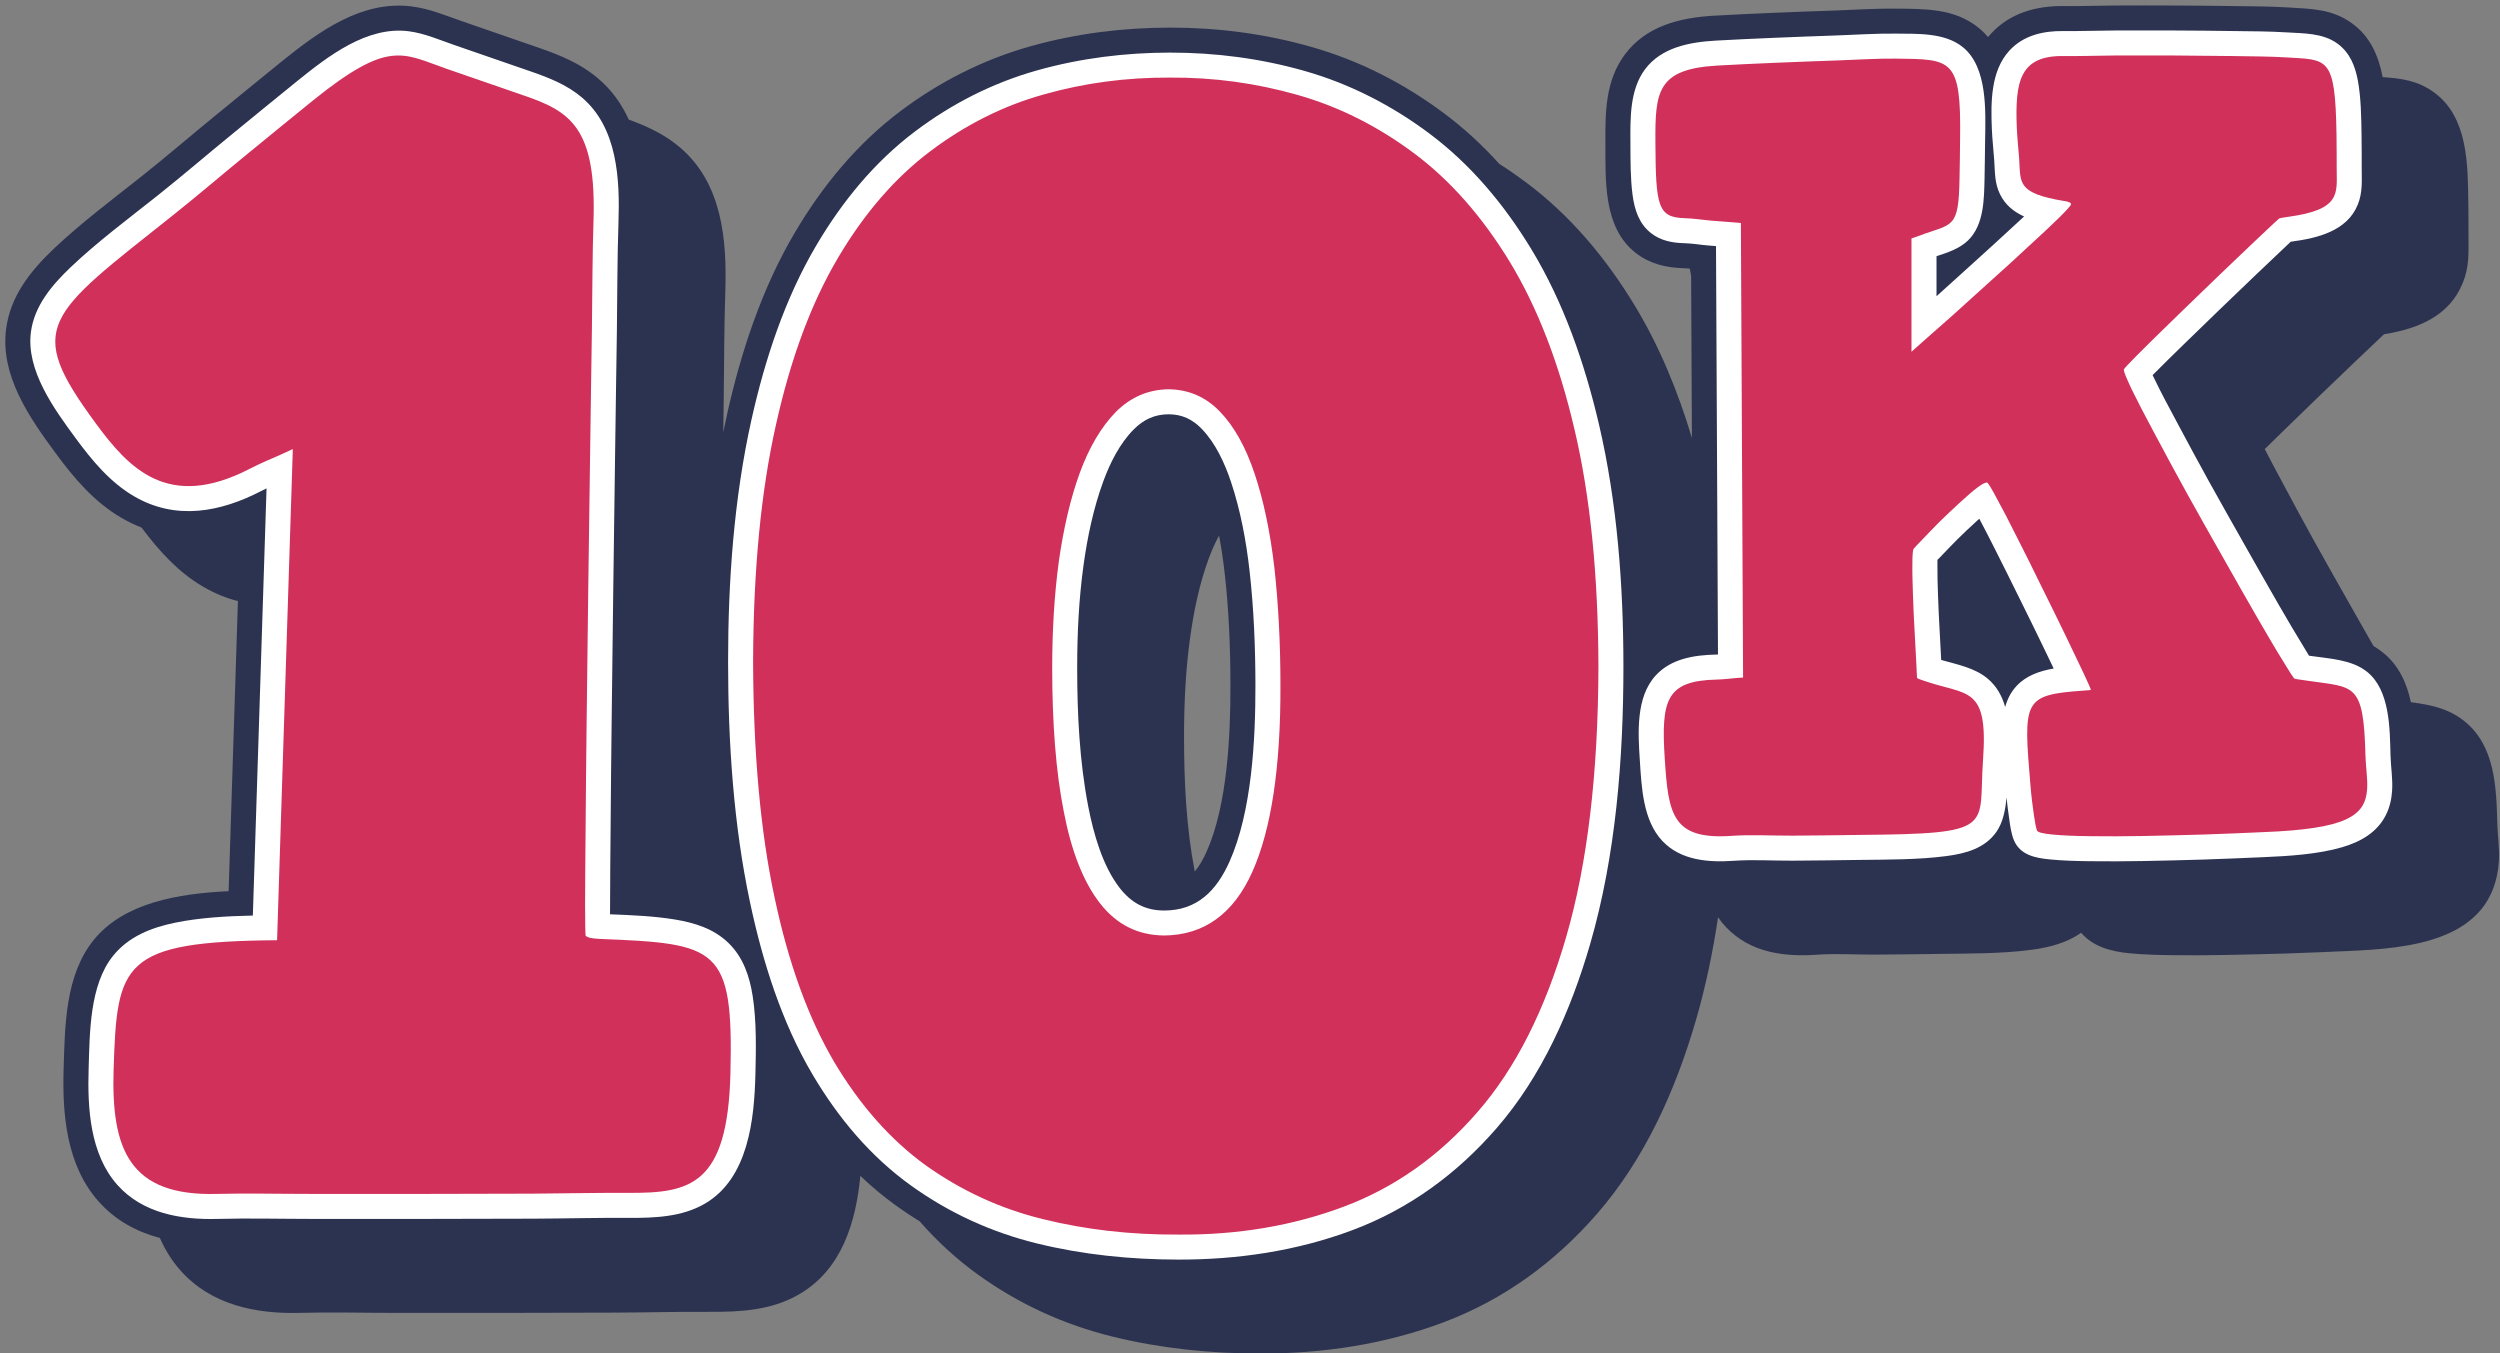 <?xml version="1.0" encoding="UTF-8"?>
<!DOCTYPE svg PUBLIC '-//W3C//DTD SVG 1.0//EN'
          'http://www.w3.org/TR/2001/REC-SVG-20010904/DTD/svg10.dtd'>
<svg height="247.2" preserveAspectRatio="xMidYMid meet" version="1.0" viewBox="71.3 175.9 456.6 247.2" width="456.6" xmlns="http://www.w3.org/2000/svg" xmlns:xlink="http://www.w3.org/1999/xlink" zoomAndPan="magnify"
><rect x="71.3" y="175.9" width="456.6" height="247.2" fill="#808080" stroke="none"/><g
  ><g id="change1_1"
    ><path d="M100.511,402.006c-4.223-1.117-8.108-3.188-11.203-6.674 c-5.904-6.651-6.652-15.936-6.383-24.423c0.248-7.843,0.307-16.923,5.486-23.328 c5.529-6.835,15.494-8.483,24.644-8.915l1.698-52.982 c-2.119-0.538-4.225-1.387-6.295-2.592c-4.652-2.704-8.134-6.62-11.318-10.847 c-1.219-0.468-2.428-1.047-3.629-1.743c-5.02-2.919-8.678-7.252-12.07-11.859 c-4.793-6.51-10.162-14.209-9.018-22.734c0.8-5.96,4.436-10.513,8.652-14.529 c4.967-4.727,10.795-9.076,16.174-13.349c4.473-3.553,8.803-7.284,13.228-10.896 c4.085-3.334,8.155-6.69,12.261-10.001c6.751-5.443,14.633-11.243,23.815-10.051 c3.304,0.428,6.095,1.646,9.19,2.713l14.037,4.853 c3.893,1.345,7.559,2.862,10.738,5.561c2.545,2.157,4.348,4.722,5.609,7.527 c3.369,1.233,6.543,2.69,9.338,5.063c7.785,6.604,8.623,17.009,8.301,26.53 c-0.22,6.477-0.199,12.976-0.283,19.453c-0.025,2.026-0.056,4.052-0.086,6.076 c0.223-1.114,0.457-2.229,0.705-3.334c2.555-11.443,6.373-22.993,12.357-33.13 c5.027-8.51,11.312-16.18,19.233-22.15c7.177-5.407,15.169-9.468,23.825-11.897 c8.311-2.333,16.889-3.406,25.516-3.406c8.732,0.001,17.334,1.125,25.734,3.512 c8.825,2.505,16.943,6.666,24.29,12.15c3.675,2.743,7.022,5.845,10.071,9.22 c1.662,1.06,3.285,2.184,4.875,3.372c8.074,6.024,14.562,13.784,19.781,22.36 c4.584,7.53,7.976,15.83,10.527,24.32l-0.141-29.566 c-0.098-0.448-0.181-0.9-0.252-1.355c-0.365-0.034-0.729-0.061-1.086-0.069 c-3.216-0.083-6.191-0.771-8.787-2.794c-5.977-4.655-5.496-13.302-5.535-20.12 c-0.033-5.639,0.016-11.347,3.543-16.1c3.91-5.271,10.107-6.744,16.314-7.107 c3.537-0.206,7.078-0.354,10.619-0.511c3.844-0.167,7.691-0.305,11.538-0.438 c3.677-0.129,7.362-0.382,11.042-0.34c5.34,0.061,10.717-0.074,15.124,3.517 c0.637,0.519,1.204,1.078,1.71,1.672c0.154-0.186,0.312-0.37,0.477-0.55 c3.489-3.841,8.311-5.168,13.352-5.109c3.08,0.04,6.176-0.084,9.262-0.099 c3.635-0.02,7.27-0.019,10.906,0c3.637,0.016,7.273,0.049,10.91,0.101 c3.281,0.048,6.584,0.045,9.858,0.251c4.263,0.27,8.035,0.241,11.714,2.904 c3.322,2.403,4.859,5.971,5.588,9.827c3.322,0.213,6.371,0.601,9.358,2.764 c6.277,4.544,6.185,13.238,6.292,20.208c0.031,2.109,0.029,4.215,0.033,6.321 c0.006,3.02,0.131,5.375-1.056,8.309c-2.492,6.157-8.356,8.383-14.376,9.358 c-0.072,0.065-0.145,0.134-0.217,0.201c-1.723,1.616-3.432,3.249-5.143,4.881 c-2.217,2.108-4.424,4.231-6.627,6.356c-2.225,2.146-4.434,4.304-6.654,6.454 c-1.053,1.02-2.098,2.049-3.141,3.081c0.953,1.864,1.949,3.712,2.932,5.55 c1.938,3.621,3.87,7.24,5.861,10.828c2.178,3.924,4.389,7.826,6.598,11.728 c1.482,2.621,2.967,5.241,4.463,7.854c0.568,0.333,1.127,0.712,1.676,1.153 c2.957,2.366,4.414,5.609,5.158,9.11c3.497,0.479,6.779,1.068,9.789,3.482 c5.6,4.484,5.827,12.114,5.994,18.684c0.059,2.352,0.439,4.455,0.285,6.876 c-0.936,14.709-16.449,15.932-27.821,16.42 c-3.677,0.155-7.351,0.322-11.028,0.438c-3.676,0.113-7.354,0.2-11.033,0.27 c-3.299,0.061-6.596,0.073-9.895,0.034c-2.547-0.028-5.133-0.099-7.668-0.344 c-3.424-0.329-6.678-1.206-8.846-3.742c-2.586,1.818-5.725,2.661-9.008,3.101 c-5.318,0.712-11.201,0.684-16.572,0.752c-4.044,0.05-8.09,0.118-12.135,0.135 c-3.438,0.014-7.043-0.231-10.453,0.012c-6.074,0.426-12.225-0.353-16.648-4.989 c-0.559-0.587-1.057-1.202-1.5-1.841c-0.953,6.38-2.266,12.673-4.031,18.753 c-3.701,12.748-9.295,25.324-18.08,35.414 c-7.711,8.853-17.01,15.659-28.012,19.799c-10.76,4.049-22.096,5.732-33.562,5.711 c-9.051-0.013-18.096-0.926-26.894-3.091 c-8.876-2.184-17.087-5.941-24.511-11.271c-3.979-2.853-7.539-6.151-10.729-9.784 c-1.432-0.882-2.84-1.816-4.219-2.806c-2.346-1.685-4.545-3.521-6.609-5.491 c-0.82,8.432-3.354,16.986-11.047,21.543c-5.062,3-10.764,3.317-16.486,3.281 c-5.781-0.035-11.57,0.123-17.354,0.145c-6.688,0.023-13.375,0.047-20.064,0.047 c-6.691,0-13.383,0-20.076,0c-5.769,0-11.57-0.16-17.334-0.003 c-8.074,0.222-16.24-1.46-21.828-7.755c-1.598-1.803-2.818-3.798-3.744-5.918 H100.511z M293.946,273.728c-0.774,1.396-1.406,2.883-1.918,4.284 c-1.68,4.595-2.697,9.513-3.365,14.354c-0.824,5.986-1.111,12.071-1.111,18.112 c0,8.08,0.398,16.522,1.939,24.471l0.024,0.121 c0.859-1.015,1.552-2.273,2.181-3.679c3.773-8.441,4.346-21.223,4.33-30.328 c-0.01-6.802-0.277-13.645-1.044-20.406 C294.723,278.351,294.386,276.029,293.946,273.728L293.946,273.728z" fill="#2C3351"
    /></g
    ><g id="change2_1"
    ><path d="M285.034,185.508c8.311,0,16.492,1.066,24.486,3.334 c8.29,2.354,15.908,6.27,22.809,11.42c7.6,5.672,13.697,13.005,18.609,21.074 c5.941,9.76,9.785,20.918,12.381,31.999c3.365,14.363,4.478,29.539,4.482,44.264 c0.002,16.783-1.379,34.546-6.076,50.723c-3.51,12.09-8.803,24.117-17.137,33.688 c-7.214,8.282-15.885,14.651-26.178,18.524 c-10.238,3.853-21.037,5.438-31.947,5.419 c-8.684-0.015-17.369-0.881-25.809-2.96c-8.312-2.044-15.99-5.559-22.941-10.546 c-7.457-5.35-13.339-12.397-17.99-20.265 c-5.646-9.542-9.114-20.575-11.414-31.367c-3.057-14.344-4.029-29.438-4.029-44.078 c0-14.705,1.068-29.841,4.277-44.216c2.449-10.965,6.098-22.091,11.834-31.803 c4.718-7.991,10.609-15.22,18.051-20.826c6.723-5.068,14.201-8.872,22.309-11.147 C268.661,186.524,276.825,185.508,285.034,185.508L285.034,185.508z M437.765,321.541 c-0.191,2.32-0.643,4.57-1.842,6.291c-2.105,3.021-5.629,3.954-9.079,4.414 c-5.12,0.685-10.849,0.647-16.022,0.711c-4.032,0.051-8.064,0.118-12.099,0.135 c-3.548,0.018-7.225-0.226-10.753,0.022c-4.6,0.322-9.643-0.04-13.021-3.584 c-3.59-3.768-3.834-9.868-4.152-14.781c-0.326-5.017-0.75-11.521,2.918-15.502 c2.841-3.081,7.068-3.706,11.051-3.798c0.104-0.003,0.205-0.005,0.307-0.011 l-0.361-74.593c-0.441-0.035-0.886-0.068-1.328-0.103 c-1.467-0.113-2.967-0.387-4.43-0.423c-2.205-0.057-4.311-0.438-6.097-1.832 c-2.216-1.725-3.022-4.282-3.382-6.955c-0.413-3.081-0.379-6.478-0.396-9.591 c-0.025-4.439-0.129-9.613,2.645-13.351c3.01-4.059,8.182-4.994,12.914-5.271 c3.514-0.203,7.033-0.352,10.551-0.505c3.832-0.167,7.666-0.303,11.498-0.438 c3.604-0.126,7.227-0.379,10.832-0.337c4.033,0.045,8.99-0.201,12.292,2.488 c4.526,3.689,4.13,11.681,4.05,16.955c-0.035,2.312-0.049,4.626-0.102,6.937 c-0.088,3.812-0.082,8.567-3.033,11.409c-1.568,1.506-3.682,2.186-5.742,2.864 v7.311c2.33-2.082,4.63-4.201,6.955-6.29 c2.336-2.101,4.648-4.226,6.955-6.357c0.691-0.638,1.387-1.274,2.081-1.917 c-1.849-0.843-3.439-2.1-4.392-4.055c-1.002-2.06-0.912-3.993-1.057-6.185 c-0.131-1.969-0.367-3.915-0.443-5.89c-0.18-4.733-0.209-10.398,3.18-14.131 c2.574-2.833,6.224-3.653,9.916-3.608c3.105,0.036,6.227-0.088,9.338-0.101 c3.621-0.018,7.242-0.018,10.864,0c3.622,0.015,7.243,0.047,10.866,0.101 c3.204,0.045,6.436,0.041,9.635,0.242c3.168,0.199,6.631,0.095,9.324,2.043 c2.254,1.633,3.234,4.084,3.727,6.729c0.582,3.123,0.627,6.677,0.676,9.854 c0.033,2.087,0.03,4.173,0.033,6.259c0.004,2.312,0.178,4.364-0.723,6.584 c-1.949,4.817-7.346,6.099-11.973,6.729c-0.086,0.011-0.172,0.021-0.26,0.031 c-0.421,0.394-0.838,0.798-1.251,1.184c-1.731,1.625-3.449,3.265-5.168,4.902 c-2.224,2.118-4.437,4.246-6.646,6.38c-2.226,2.146-4.438,4.308-6.659,6.46 c-1.742,1.686-3.461,3.393-5.174,5.106c-0.109,0.111-0.223,0.22-0.338,0.335 c0.1,0.21,0.199,0.408,0.287,0.591c1.3,2.708,2.745,5.382,4.164,8.03 c1.947,3.642,3.893,7.283,5.896,10.894c2.183,3.934,4.398,7.847,6.613,11.76 c2.039,3.604,4.08,7.204,6.147,10.792c1.511,2.618,3.046,5.222,4.626,7.798 c0.266,0.433,0.545,0.909,0.832,1.379c0.103,0.014,0.204,0.028,0.303,0.045 c3.436,0.509,7.487,0.646,10.299,2.898c4.186,3.353,4.158,10.35,4.283,15.238 c0.056,2.182,0.434,4.255,0.293,6.469c-0.098,1.549-0.43,3.042-1.127,4.432 c-1.625,3.249-4.688,4.938-8.051,5.917c-4.398,1.279-9.721,1.603-14.281,1.798 c-3.658,0.154-7.314,0.323-10.975,0.437c-3.658,0.114-7.318,0.2-10.979,0.27 c-3.252,0.062-6.502,0.072-9.756,0.034c-2.414-0.028-4.877-0.09-7.283-0.323 c-2.615-0.252-5.479-0.754-6.629-3.534c-0.498-1.204-0.697-2.745-0.875-4.037 C438.065,324.044,437.9,322.795,437.765,321.541L437.765,321.541z M446.385,298 c-0.644-1.35-1.292-2.696-1.942-4.043c-1.434-2.979-2.902-5.939-4.368-8.904 c-1.47-2.974-2.939-5.947-4.437-8.906c-0.933-1.844-1.871-3.687-2.84-5.513 c-0.15,0.138-0.301,0.276-0.449,0.413c-1.209,1.11-2.418,2.223-3.578,3.386 c-1.037,1.036-2.043,2.098-3.057,3.154c-0.182,0.188-0.371,0.377-0.563,0.57 c-0.003,0.256,0,0.505-0.003,0.733c-0.02,1.82,0.045,3.654,0.1,5.475 c0.066,2.178,0.182,4.354,0.297,6.531c0.098,1.846,0.195,3.689,0.295,5.538 c2.942,0.835,6.115,1.436,8.459,3.386c1.667,1.387,2.658,3.202,3.227,5.202 c0.385-1.394,1.024-2.698,2.07-3.83C441.343,299.299,443.815,298.444,446.385,298z M182.714,342.887c3.936,0.153,8.041,0.323,11.867,0.953 c3.597,0.594,7.098,1.688,9.771,4.288c2.699,2.623,3.859,6.102,4.424,9.738 c0.703,4.554,0.606,9.61,0.492,14.214c-0.203,8.229-1.273,18.943-9.147,23.61 c-4.229,2.505-9.353,2.674-14.132,2.643c-5.797-0.035-11.6,0.123-17.396,0.146 c-6.684,0.023-13.365,0.045-20.049,0.045c-6.691,0-13.383,0-20.076,0 c-5.811,0-11.652-0.159-17.459,0c-6.645,0.182-13.66-1.012-18.287-6.225 c-5.006-5.639-5.461-14.08-5.234-21.245c0.207-6.543,0.16-15.269,4.475-20.6 c2.844-3.521,6.962-5.133,11.276-6.026c4.483-0.927,9.468-1.21,14.24-1.312 l2.501-78.021c-0.32,0.153-0.641,0.312-0.961,0.479 c-7.492,3.876-15.588,5.415-23.213,0.979c-4.42-2.568-7.699-6.558-10.689-10.618 c-3.922-5.328-9.108-12.418-8.169-19.419c0.646-4.817,3.88-8.598,7.274-11.828 c4.861-4.625,10.604-8.901,15.867-13.083c4.488-3.565,8.832-7.308,13.272-10.933 c4.079-3.33,8.142-6.68,12.241-9.984c5.574-4.498,12.732-10.068,20.361-9.078 c2.883,0.377,5.561,1.562,8.287,2.503l14.035,4.851 c3.311,1.145,6.576,2.436,9.279,4.726c6.535,5.545,6.959,14.965,6.69,22.896 c-0.222,6.506-0.202,13.036-0.286,19.549c-0.101,7.76-0.244,15.521-0.336,23.282 c-0.096,8.193-0.238,16.388-0.334,24.58c-0.092,7.812-0.188,15.625-0.287,23.438 c-0.086,6.62-0.139,13.241-0.193,19.863c-0.037,4.634-0.094,9.272-0.094,13.906 C182.726,341.745,182.717,342.312,182.714,342.887L182.714,342.887z M284.745,251.564 c-2.551,0-4.602,0.967-6.387,2.77c-2.564,2.586-4.33,6.131-5.567,9.518 c-1.794,4.905-2.886,10.133-3.599,15.299c-0.854,6.196-1.156,12.486-1.156,18.736 c0,8.377,0.426,17.101,2.026,25.339c0.953,4.913,2.609,10.823,5.733,14.84 c2.104,2.706,4.643,4.123,8.096,4.13c6.064,0.01,9.592-3.621,11.971-8.941 c4.085-9.137,4.745-22.331,4.729-32.197c-0.01-6.973-0.288-13.983-1.072-20.914 c-0.618-5.465-1.646-10.995-3.387-16.221c-1.133-3.395-2.797-7.031-5.295-9.646 C289.147,252.508,287.202,251.567,284.745,251.564L284.745,251.564z" fill="#FFF"
    /></g
    ><g id="change3_1"
    ><path d="M285.034,190.072c-7.906-0.048-15.621,0.958-23.047,3.065 c-7.429,2.061-14.377,5.559-20.797,10.4 c-6.42,4.838-12.027,11.308-16.867,19.502c-4.84,8.192-8.625,18.351-11.309,30.472 c-2.73,12.124-4.119,26.547-4.168,43.223c0.049,16.723,1.342,31.098,3.93,43.125 c2.539,12.028,6.181,21.995,10.876,29.997 c4.743,7.954,10.302,14.23,16.724,18.879c6.469,4.601,13.561,7.906,21.37,9.822 c7.763,1.917,16.005,2.876,24.726,2.826c10.924,0.097,21.035-1.626,30.331-5.128 c9.296-3.496,17.394-9.247,24.342-17.246c6.948-7.955,12.315-18.594,16.196-31.963 c3.881-13.368,5.846-29.852,5.895-49.448 c-0.049-16.628-1.487-31.052-4.361-43.222 C356.048,242.206,352.069,232,347.038,223.709 c-5.031-8.241-10.83-14.854-17.441-19.789c-6.611-4.938-13.705-8.529-21.322-10.686 C300.702,191.077,292.989,190.024,285.034,190.072L285.034,190.072z M387.647,328.558 c3.344-0.236,7.037-0.032,11.057-0.032c4.021-0.035,8.041-0.068,12.061-0.134 c25.443-0.214,21.818-1.215,22.717-13.705 c0.979-13.632-2.843-11.706-10.756-14.439c-0.813-0.28-1.273-0.4-1.306-0.604 c0-0.3-0.067-1.238-0.134-2.812c-0.102-1.575-0.202-3.485-0.303-5.696 c-0.133-2.212-0.234-4.421-0.301-6.635c-0.067-2.212-0.135-4.086-0.102-5.661 c0-1.542,0.068-2.445,0.235-2.714c0.2-0.235,0.704-0.804,1.608-1.709 c0.871-0.938,1.91-1.976,3.117-3.216c1.238-1.206,2.477-2.378,3.717-3.519 c1.238-1.137,2.312-2.075,3.25-2.779c0.906-0.67,1.508-0.972,1.775-0.839 c0.235,0.203,0.839,1.207,1.811,3.049c1.004,1.81,2.21,4.156,3.617,6.971 c1.441,2.813,2.916,5.795,4.455,8.945c1.575,3.147,3.016,6.128,4.391,8.943 c1.339,2.814,2.445,5.128,3.316,6.937c0.838,1.808,1.273,2.78,1.307,2.947 c-0.033,0.103-0.438,0.114-1.207,0.168c-11.262,0.789-11.139,1.714-9.814,17.488 c0.166,1.979,0.401,3.686,0.601,5.159c0.202,1.441,0.403,2.412,0.571,2.916 c0.166,0.335,1.105,0.568,2.848,0.736c1.742,0.167,4.053,0.269,6.902,0.3 c2.879,0.036,6.064,0.036,9.615-0.031c3.551-0.066,7.17-0.169,10.92-0.269 c3.787-0.134,7.405-0.267,10.922-0.437c15.25-0.574,18.782-2.919,19.098-7.871 c0.122-1.909-0.246-3.918-0.302-6.065c-0.343-13.537-1.985-12.444-10.687-13.736 c-1.201-0.178-1.977-0.27-2.279-0.367c-0.166-0.102-0.871-1.174-2.077-3.184 c-1.239-1.978-2.78-4.623-4.689-7.907c-1.876-3.285-3.954-6.868-6.165-10.821 c-2.244-3.92-4.422-7.839-6.635-11.794c-2.176-3.954-4.154-7.605-5.93-10.954 c-1.809-3.351-3.215-6.099-4.254-8.21c-1.004-2.142-1.508-3.348-1.408-3.617 c0.168-0.269,0.94-1.105,2.346-2.513c1.373-1.375,3.115-3.115,5.228-5.159 c2.108-2.044,4.321-4.222,6.667-6.467c2.345-2.277,4.555-4.388,6.668-6.399 c2.109-2.009,3.816-3.65,5.19-4.925c1.341-1.272,2.112-1.975,2.247-2.076 c0.199-0.101,0.77-0.201,1.774-0.336c9.589-1.322,8.753-4.281,8.745-8.776 c-0.006-1.944,0-4.021-0.033-6.197c-0.227-14.543-1.598-13.646-9.449-14.141 c-2.777-0.175-5.93-0.166-9.414-0.233c-3.484-0.034-7.104-0.067-10.822-0.102 c-3.719,0-7.336,0-10.82,0c-3.484,0.034-6.635,0.136-9.415,0.102 c-7.974-0.096-8.79,4.745-8.476,12.999c0.078,2.049,0.316,3.953,0.436,5.763 c0.291,4.388-0.48,6.265,8.174,7.706c0.838,0.1,1.275,0.301,1.307,0.603 c-0.031,0.233-0.771,1.037-2.144,2.412c-1.407,1.374-3.216,3.082-5.427,5.092 c-2.179,2.042-4.523,4.188-7.002,6.399c-2.48,2.243-4.826,4.355-7.002,6.332 c-2.211,1.943-4.021,3.551-5.429,4.792c-1.374,1.237-2.11,1.876-2.144,1.909 v-20.705c0.033,0,0.479-0.138,1.273-0.436c6.293-2.365,7.357-1.084,7.504-10.688 c0.066-2.18,0.064-4.457,0.1-6.902c0.227-14.917-1.484-14.69-11.824-14.808 c-3.254-0.036-6.77,0.199-10.621,0.334c-3.82,0.136-7.639,0.269-11.459,0.435 c-3.82,0.17-7.305,0.317-10.486,0.504 c-10.941,0.639-11.312,4.761-11.256,14.036 c0.066,11.696,0.416,13.709,5.426,13.838c1.547,0.041,3.117,0.301,4.656,0.438 c1.542,0.1,2.849,0.235,3.889,0.299c1.071,0.102,1.607,0.136,1.641,0.136 l0.402,83.02c-0.035,0-0.502,0.035-1.408,0.102 c-0.904,0.068-2.041,0.236-3.383,0.269c-9.188,0.207-10.217,3.603-9.516,14.441 C376.013,324.641,376.685,329.33,387.647,328.558L387.647,328.558z M128.47,194.241 c-3.736,3.018-7.811,6.372-12.218,9.966c-4.458,3.641-8.821,7.396-13.323,10.974 c-23.312,18.518-27.158,20.356-14.135,38.045 c5.99,8.136,13.157,16.036,28.127,8.29c2.191-1.133,4.074-1.87,5.559-2.539 c1.486-0.671,2.254-1.056,2.301-1.056l-2.875,89.7 c-28.424,0.229-29.237,4.202-29.854,23.576 c-0.463,14.598,2.861,23.198,18.834,22.76c5.219-0.143,11.114,0,17.584,0 c6.469,0,13.176,0,20.076,0s13.562-0.047,20.029-0.047 c6.422-0.05,12.267-0.175,17.441-0.146c11.318,0.071,18.182-1.341,18.689-21.799 C205.278,348.764,202.375,348.25,180.842,347.383c-1.582-0.064-2.396-0.288-2.587-0.624 c-0.048-0.239-0.096-2.107-0.096-5.557s0.048-8.101,0.096-13.945 c0.047-5.845,0.096-12.458,0.191-19.886c0.096-7.427,0.191-15.237,0.287-23.43 c0.096-8.196,0.24-16.389,0.336-24.582s0.24-15.956,0.336-23.288 c0.096-7.379,0.092-13.896,0.287-19.646c0.588-17.287-4.254-20.214-12.896-23.147 l-14.036-4.852C144.792,185.633,142.296,183.108,128.47,194.241L128.47,194.241z M284.747,246.995c3.643,0.05,6.805,1.391,9.393,4.121 c2.586,2.685,4.695,6.47,6.322,11.357c1.631,4.887,2.83,10.589,3.596,17.155 c0.719,6.563,1.102,13.703,1.102,21.415c0.049,15-1.678,26.357-5.127,34.07 c-3.449,7.715-8.865,11.598-16.148,11.645c-4.791-0.047-8.672-2.012-11.691-5.893 c-3.02-3.882-5.223-9.489-6.613-16.773c-1.436-7.28-2.107-16.002-2.107-26.207 c0-6.806,0.383-13.275,1.197-19.36c0.863-6.085,2.109-11.5,3.834-16.244 c1.725-4.695,3.93-8.434,6.611-11.165 C277.799,248.434,281.009,247.045,284.747,246.995L284.747,246.995z" fill="#D1305A"
    /></g
  ></g
></svg
>
